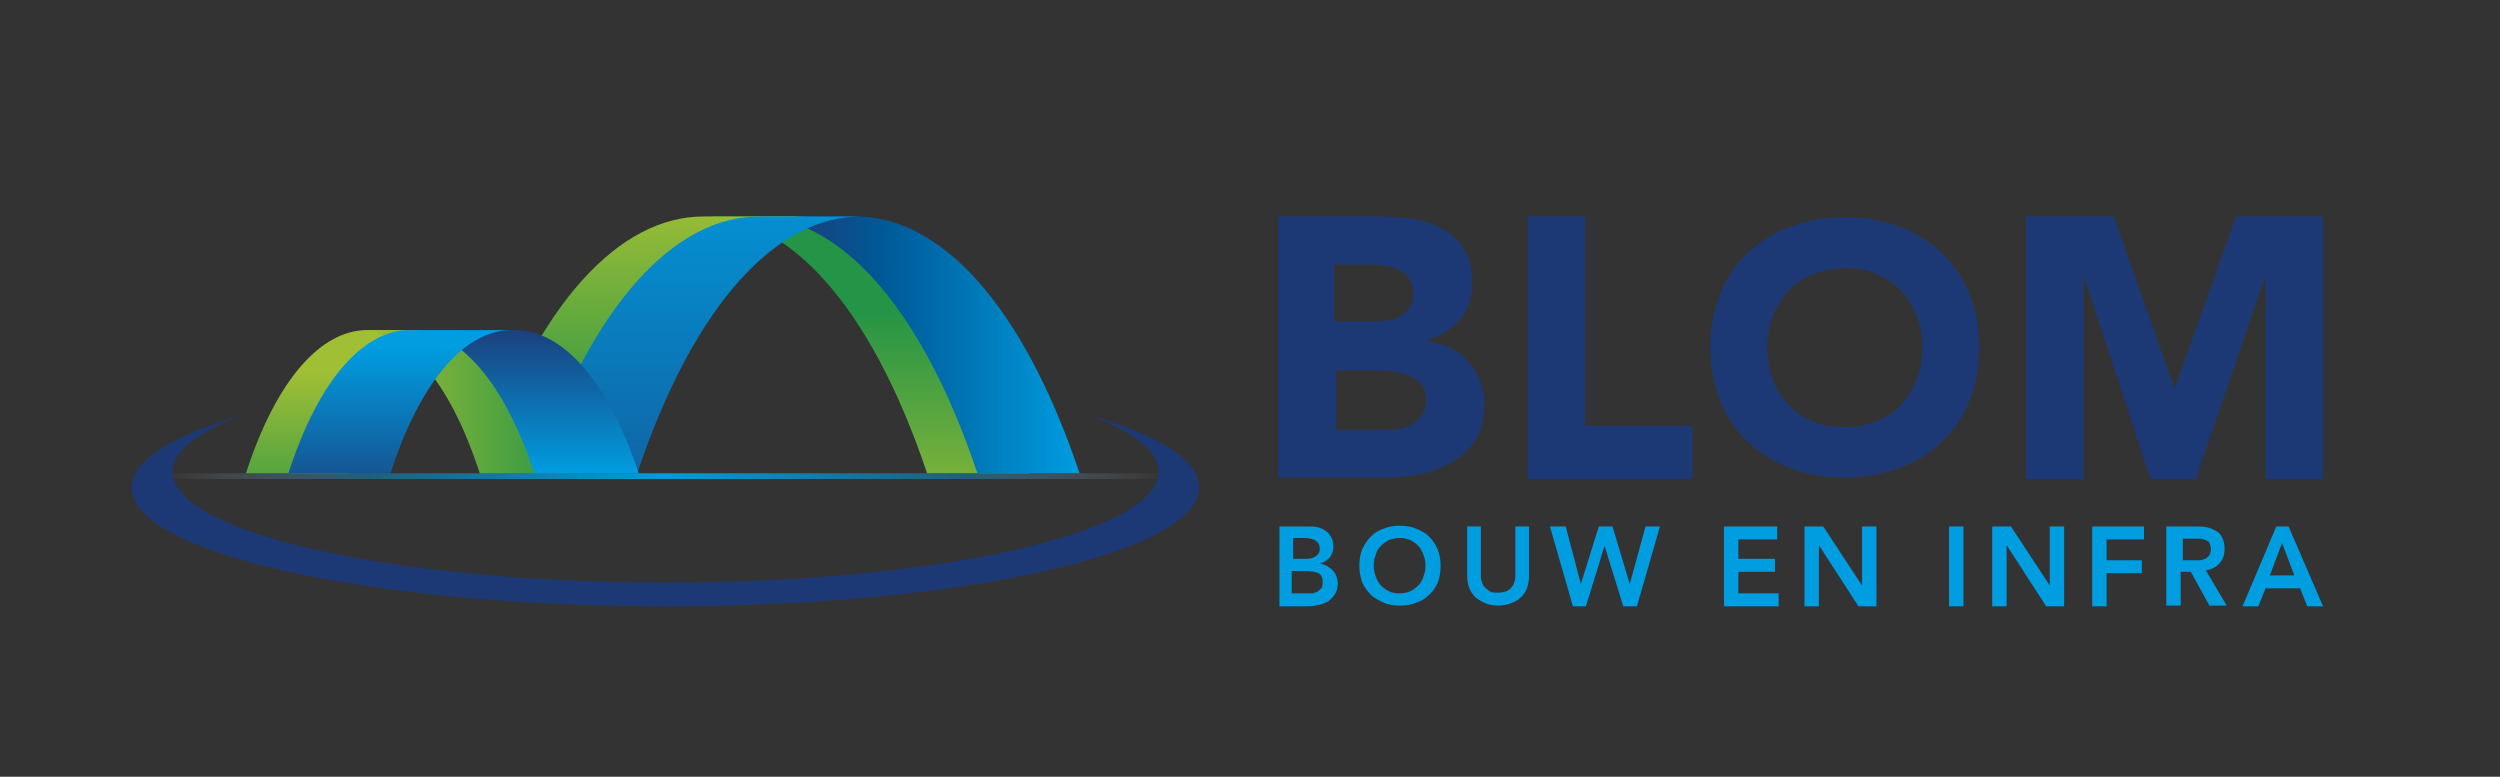 <?xml version="1.0" encoding="utf-8"?>
<!-- Generator: Adobe Illustrator 21.1.0, SVG Export Plug-In . SVG Version: 6.00 Build 0)  -->
<svg version="1.1" id="Laag_1" xmlns="http://www.w3.org/2000/svg" xmlns:xlink="http://www.w3.org/1999/xlink" x="0px" y="0px"
	 viewBox="0 0 347.6 108" style="enable-background:new 0 0 347.6 108;" xml:space="preserve">
<rect x="0" y="0" width="347.6" height="108" fill="#333333" stroke="none"/>
<style type="text/css">
	.st0{fill:#1D3975;}
	.st1{fill:#009DE0;}
	.st2{fill-rule:evenodd;clip-rule:evenodd;fill:url(#SVGID_1_);}
	.st3{fill-rule:evenodd;clip-rule:evenodd;fill:url(#SVGID_2_);}
	.st4{fill-rule:evenodd;clip-rule:evenodd;fill:url(#SVGID_3_);}
	.st5{fill-rule:evenodd;clip-rule:evenodd;fill:url(#SVGID_4_);}
	.st6{fill-rule:evenodd;clip-rule:evenodd;fill:url(#SVGID_5_);}
	.st7{fill-rule:evenodd;clip-rule:evenodd;fill:url(#SVGID_6_);}
	.st8{fill-rule:evenodd;clip-rule:evenodd;fill:url(#SVGID_7_);}
	.st9{fill-rule:evenodd;clip-rule:evenodd;fill:url(#SVGID_8_);}
	.st10{fill:url(#SVGID_9_);}
	.st11{fill-rule:evenodd;clip-rule:evenodd;fill:#1D3975;}
</style>
<path class="st0" d="M212.4,30.1h8v29.1h14.9v7.4h-22.9V30.1z"/>
<path class="st0" d="M237.8,48.3c0-2.8,0.5-5.3,1.4-7.5c0.9-2.2,2.2-4.2,3.9-5.7c1.7-1.6,3.6-2.8,5.9-3.6c2.3-0.8,4.8-1.3,7.5-1.3
	c2.7,0,5.2,0.4,7.5,1.3c2.3,0.8,4.3,2.1,5.9,3.6c1.7,1.6,3,3.5,3.9,5.7c0.9,2.2,1.4,4.8,1.4,7.5c0,2.8-0.5,5.3-1.4,7.5
	c-0.9,2.2-2.2,4.2-3.9,5.7c-1.7,1.6-3.6,2.8-5.9,3.6c-2.3,0.8-4.8,1.3-7.5,1.3c-2.7,0-5.2-0.4-7.5-1.3c-2.3-0.8-4.3-2.1-5.9-3.6
	c-1.7-1.6-3-3.5-3.9-5.7C238.3,53.5,237.8,51,237.8,48.3z M245.7,48.3c0,1.6,0.3,3.1,0.8,4.5c0.5,1.4,1.2,2.5,2.2,3.5
	c0.9,1,2.1,1.8,3.4,2.3c1.3,0.6,2.8,0.8,4.4,0.8c1.6,0,3.1-0.3,4.4-0.8c1.3-0.6,2.5-1.3,3.4-2.3c0.9-1,1.7-2.2,2.2-3.5
	c0.5-1.4,0.8-2.8,0.8-4.5c0-1.6-0.3-3.1-0.8-4.4s-1.2-2.5-2.2-3.5c-0.9-1-2.1-1.8-3.4-2.3c-1.3-0.6-2.8-0.8-4.4-0.8
	c-1.6,0-3.1,0.3-4.4,0.8c-1.3,0.6-2.5,1.3-3.4,2.3c-0.9,1-1.7,2.2-2.2,3.5C246,45.2,245.7,46.7,245.7,48.3z"/>
<path class="st0" d="M281.7,30.1h12.2l8.4,23.8h0.1l8.5-23.8h12.1v36.5h-8v-28h-0.1l-9.6,28H299l-9.2-28h-0.1v28h-8V30.1z"/>
<path class="st1" d="M177.7,73.2h4.3c0.4,0,0.8,0,1.2,0.1c0.4,0.1,0.8,0.3,1.1,0.5s0.6,0.5,0.8,0.9c0.2,0.4,0.3,0.8,0.3,1.3
	c0,0.6-0.2,1.1-0.5,1.5c-0.4,0.4-0.8,0.7-1.4,0.9v0c0.3,0,0.7,0.1,1,0.3c0.3,0.2,0.5,0.3,0.8,0.6c0.2,0.2,0.4,0.5,0.5,0.8
	c0.1,0.3,0.2,0.6,0.2,1c0,0.6-0.1,1.1-0.4,1.5c-0.2,0.4-0.6,0.7-0.9,1c-0.4,0.2-0.8,0.4-1.3,0.5c-0.5,0.1-1,0.2-1.5,0.2h-4V73.2z
	 M179.7,77.7h1.8c0.7,0,1.1-0.1,1.5-0.4s0.5-0.6,0.5-1c0-0.5-0.2-0.8-0.5-1.1c-0.3-0.2-0.9-0.4-1.6-0.4h-1.6V77.7z M179.7,82.5h1.8
	c0.2,0,0.5,0,0.8,0c0.3,0,0.5-0.1,0.8-0.2c0.2-0.1,0.4-0.3,0.6-0.5c0.2-0.2,0.2-0.5,0.2-0.9c0-0.6-0.2-1-0.6-1.2
	c-0.4-0.2-1-0.3-1.8-0.3h-1.9V82.5z"/>
<path class="st1" d="M189,78.7c0-0.8,0.1-1.6,0.4-2.3c0.3-0.7,0.7-1.3,1.2-1.8c0.5-0.5,1.1-0.9,1.8-1.1c0.7-0.3,1.4-0.4,2.2-0.4
	c0.8,0,1.6,0.1,2.3,0.4c0.7,0.3,1.3,0.6,1.8,1.1c0.5,0.5,0.9,1.1,1.2,1.8c0.3,0.7,0.4,1.5,0.4,2.3c0,0.8-0.1,1.6-0.4,2.3
	c-0.3,0.7-0.7,1.3-1.2,1.7c-0.5,0.5-1.1,0.9-1.8,1.1c-0.7,0.3-1.4,0.4-2.3,0.4c-0.8,0-1.6-0.1-2.2-0.4s-1.3-0.6-1.8-1.1
	s-0.9-1.1-1.2-1.7C189.2,80.3,189,79.6,189,78.7z M191,78.6c0,0.6,0.1,1.1,0.3,1.6c0.2,0.5,0.4,0.9,0.7,1.2c0.3,0.3,0.7,0.6,1.1,0.8
	s0.9,0.3,1.5,0.3c0.5,0,1-0.1,1.5-0.3c0.4-0.2,0.8-0.5,1.1-0.8c0.3-0.3,0.6-0.8,0.7-1.2c0.2-0.5,0.3-1,0.3-1.6c0-0.5-0.1-1-0.3-1.5
	c-0.2-0.5-0.4-0.9-0.7-1.2c-0.3-0.3-0.7-0.6-1.1-0.8c-0.4-0.2-0.9-0.3-1.5-0.3c-0.5,0-1,0.1-1.5,0.3c-0.4,0.2-0.8,0.5-1.1,0.8
	c-0.3,0.3-0.6,0.7-0.7,1.2C191.1,77.6,191,78.1,191,78.6z"/>
<path class="st1" d="M212.6,80c0,0.7-0.1,1.2-0.3,1.8c-0.2,0.5-0.5,1-0.9,1.3c-0.4,0.4-0.8,0.6-1.4,0.8c-0.5,0.2-1.1,0.3-1.7,0.3
	c-0.6,0-1.2-0.1-1.7-0.3c-0.5-0.2-1-0.5-1.4-0.8c-0.4-0.4-0.7-0.8-0.9-1.3c-0.2-0.5-0.3-1.1-0.3-1.8v-6.8h1.9v6.8
	c0,0.3,0,0.5,0.1,0.8c0.1,0.3,0.2,0.6,0.4,0.8c0.2,0.2,0.4,0.4,0.7,0.6c0.3,0.2,0.7,0.2,1.2,0.2c0.5,0,0.8-0.1,1.2-0.2
	c0.3-0.2,0.6-0.4,0.7-0.6c0.2-0.2,0.3-0.5,0.4-0.8c0.1-0.3,0.1-0.6,0.1-0.8v-6.8h1.9V80z"/>
<path class="st1" d="M215.5,73.2h2.2l2.1,8h0l2.5-8h1.9l2.4,8h0l2.2-8h2l-3.2,11.1h-1.9l-2.6-8.4h0l-2.6,8.4h-1.8L215.5,73.2z"/>
<path class="st1" d="M239.8,73.2h7.3V75h-5.4v2.7h5.1v1.8h-5.1v3h5.6v1.8h-7.6V73.2z"/>
<path class="st1" d="M250.9,73.2h2.6l5.4,8.2h0v-8.2h2v11.1h-2.5l-5.5-8.5h0v8.5h-2V73.2z"/>
<path class="st1" d="M271,73.2h2v11.1h-2V73.2z"/>
<path class="st1" d="M277,73.2h2.6l5.4,8.2h0v-8.2h2v11.1h-2.5l-5.5-8.5h0v8.5h-2V73.2z"/>
<path class="st1" d="M291,73.2h7.1V75h-5.2v2.9h4.9v1.8h-4.9v4.6h-2V73.2z"/>
<path class="st1" d="M301.5,73.2h3.8c0.5,0,1,0,1.5,0.1c0.5,0.1,0.9,0.3,1.3,0.5c0.4,0.2,0.7,0.6,0.9,1c0.2,0.4,0.3,0.9,0.3,1.5
	c0,0.8-0.2,1.5-0.7,2c-0.4,0.5-1.1,0.9-1.9,1l2.9,4.9h-2.4l-2.6-4.7h-1.4v4.7h-2V73.2z M305,77.9c0.3,0,0.6,0,0.8,0
	c0.3,0,0.5-0.1,0.8-0.2c0.2-0.1,0.4-0.3,0.6-0.5c0.1-0.2,0.2-0.5,0.2-0.9c0-0.3-0.1-0.6-0.2-0.8c-0.1-0.2-0.3-0.3-0.5-0.4
	c-0.2-0.1-0.5-0.2-0.7-0.2c-0.3,0-0.5,0-0.8,0h-1.7v3H305z"/>
<path class="st1" d="M316.5,73.2h1.7l4.8,11.1h-2.2l-1-2.5h-4.8l-1,2.5h-2.2L316.5,73.2z M319,80l-1.7-4.5l-1.7,4.5H319z"/>
<g>
	<linearGradient id="SVGID_1_" gradientUnits="userSpaceOnUse" x1="49.764" y1="51.512" x2="49.764" y2="75.273">
		<stop  offset="0" style="stop-color:#A1BF35"/>
		<stop  offset="1" style="stop-color:#249446"/>
	</linearGradient>
	<path class="st2" d="M48.5,65.8H34.2c4.3-13.3,10.6-19.9,16.8-19.9h14.2C59,45.9,52.8,52.5,48.5,65.8z"/>
	<linearGradient id="SVGID_2_" gradientUnits="userSpaceOnUse" x1="120.418" y1="77.708" x2="120.418" y2="43.061">
		<stop  offset="0" style="stop-color:#A1BF35"/>
		<stop  offset="1" style="stop-color:#249446"/>
	</linearGradient>
	<path class="st3" d="M143.1,65.8h-14.2c-8-23.8-19.5-35.7-31.1-35.7H112C123.5,30.1,135.1,42,143.1,65.8z"/>
	<linearGradient id="SVGID_3_" gradientUnits="userSpaceOnUse" x1="104.824" y1="47.934" x2="150.133" y2="47.934">
		<stop  offset="0" style="stop-color:#1D3975"/>
		<stop  offset="0.13" style="stop-color:#1A417E"/>
		<stop  offset="0.389" style="stop-color:#005896"/>
		<stop  offset="0.749" style="stop-color:#0080C0"/>
		<stop  offset="1" style="stop-color:#009DE0"/>
	</linearGradient>
	<path class="st4" d="M150.1,65.8h-14.2c-8-23.8-19.5-35.7-31.1-35.7H119C130.6,30.1,142.1,42,150.1,65.8z"/>
	<linearGradient id="SVGID_4_" gradientUnits="userSpaceOnUse" x1="89.332" y1="27.023" x2="89.332" y2="61.624">
		<stop  offset="0" style="stop-color:#A1BF35"/>
		<stop  offset="1" style="stop-color:#249446"/>
	</linearGradient>
	<path class="st5" d="M66.7,65.8h14.2c8-23.8,19.5-35.7,31.1-35.7H97.8C86.2,30.1,74.7,42,66.7,65.8z"/>
	<linearGradient id="SVGID_5_" gradientUnits="userSpaceOnUse" x1="97.065" y1="17.857" x2="97.065" y2="105.365">
		<stop  offset="0" style="stop-color:#009DE0"/>
		<stop  offset="1" style="stop-color:#1D3975"/>
	</linearGradient>
	<path class="st6" d="M74.4,65.8h14.2c8-23.8,19.5-35.7,31.1-35.7h-14.2C94,30.1,82.4,42,74.4,65.8z"/>
	<linearGradient id="SVGID_6_" gradientUnits="userSpaceOnUse" x1="49.856" y1="55.857" x2="80.899" y2="55.857">
		<stop  offset="0" style="stop-color:#A1BF35"/>
		<stop  offset="1" style="stop-color:#249446"/>
	</linearGradient>
	<path class="st7" d="M66.7,65.8h14.2c-4.3-13.3-10.6-19.9-16.8-19.9H49.9C56.1,45.9,62.4,52.5,66.7,65.8z"/>
	<linearGradient id="SVGID_7_" gradientUnits="userSpaceOnUse" x1="73.011" y1="44.314" x2="73.011" y2="65.813">
		<stop  offset="0" style="stop-color:#1D3975"/>
		<stop  offset="1" style="stop-color:#009DE0"/>
	</linearGradient>
	<path class="st8" d="M74.3,65.8h14.5c-4.4-13.3-10.8-19.9-17.2-19.9H57.1C63.5,45.9,69.9,52.5,74.3,65.8z"/>
	<linearGradient id="SVGID_8_" gradientUnits="userSpaceOnUse" x1="55.617" y1="48.388" x2="55.617" y2="73.117">
		<stop  offset="0" style="stop-color:#009DE0"/>
		<stop  offset="1" style="stop-color:#1D3975"/>
	</linearGradient>
	<path class="st9" d="M54.3,65.8H40.1c4.3-13.3,10.6-19.9,16.8-19.9h14.2C64.9,45.9,58.6,52.5,54.3,65.8z"/>
</g>
<radialGradient id="SVGID_9_" cx="301.719" cy="66.178" r="39.382" gradientTransform="matrix(1.766 0 0 1 -440.359 0)" gradientUnits="userSpaceOnUse">
	<stop  offset="0" style="stop-color:#009DE0"/>
	<stop  offset="0.373" style="stop-color:#009DE0;stop-opacity:0.627"/>
	<stop  offset="0.507" style="stop-color:#00A0E1;stop-opacity:0.493"/>
	<stop  offset="0.603" style="stop-color:#00A4E3;stop-opacity:0.397"/>
	<stop  offset="0.68" style="stop-color:#34AAE6;stop-opacity:0.32"/>
	<stop  offset="0.746" style="stop-color:#54B2E9;stop-opacity:0.254"/>
	<stop  offset="0.805" style="stop-color:#73BDED;stop-opacity:0.195"/>
	<stop  offset="0.858" style="stop-color:#94CBF2;stop-opacity:0.142"/>
	<stop  offset="0.907" style="stop-color:#B5DAF7;stop-opacity:9.308982e-02"/>
	<stop  offset="0.952" style="stop-color:#D7EBFB;stop-opacity:4.767627e-02"/>
	<stop  offset="0.993" style="stop-color:#F9FCFF;stop-opacity:7.380247e-03"/>
	<stop  offset="1" style="stop-color:#FFFFFF;stop-opacity:0"/>
</radialGradient>
<path class="st10" d="M190.6,66.6h-196c-0.2,0-0.4-0.2-0.4-0.4s0.2-0.4,0.4-0.4h196c0.2,0,0.4,0.2,0.4,0.4S190.8,66.6,190.6,66.6z"
	/>
<path class="st11" d="M151.4,57.7c6.2,2.3,9.7,5,9.7,7.9c0,8.5-30.7,15.4-68.6,15.4C54.7,81,24,74.1,24,65.6c0-2.9,3.6-5.6,9.7-7.9
	c-9.6,2.8-15.4,6.3-15.4,10.1c0,9.1,33.2,16.5,74.2,16.5s74.2-7.4,74.2-16.5C166.8,64,161.1,60.5,151.4,57.7z"/>
<path class="st0" d="M177.7,30.1h13.6c1.6,0,3.2,0.1,4.8,0.3c1.6,0.2,3,0.7,4.3,1.3c1.3,0.7,2.3,1.6,3.1,2.8
	c0.8,1.2,1.2,2.8,1.2,4.8c0,2.1-0.6,3.8-1.7,5.1c-1.2,1.4-2.7,2.3-4.6,2.9v0.1c1.2,0.2,2.3,0.5,3.3,1c1,0.5,1.8,1.1,2.5,1.9
	c0.7,0.8,1.2,1.7,1.6,2.7c0.4,1,0.6,2.1,0.6,3.3c0,1.9-0.4,3.5-1.2,4.8c-0.8,1.3-1.9,2.3-3.2,3.1c-1.3,0.8-2.8,1.4-4.4,1.7
	c-1.6,0.3-3.3,0.5-4.9,0.5h-15V30.1z M185.7,44.7h5.8c0.6,0,1.2-0.1,1.8-0.2c0.6-0.1,1.1-0.4,1.6-0.7c0.5-0.3,0.9-0.7,1.2-1.2
	s0.4-1.1,0.4-1.9c0-0.8-0.2-1.4-0.5-1.9c-0.3-0.5-0.7-0.9-1.3-1.2c-0.5-0.3-1.1-0.5-1.8-0.6c-0.7-0.1-1.3-0.2-1.9-0.2h-5.5V44.7z
	 M185.7,59.8h7.2c0.6,0,1.2-0.1,1.9-0.2c0.6-0.1,1.2-0.4,1.7-0.7c0.5-0.3,0.9-0.8,1.3-1.3c0.3-0.5,0.5-1.2,0.5-2
	c0-0.9-0.2-1.6-0.6-2.1c-0.4-0.5-1-0.9-1.6-1.2c-0.7-0.3-1.4-0.5-2.1-0.6c-0.8-0.1-1.5-0.2-2.1-0.2h-6.1V59.8z"/>
</svg>
